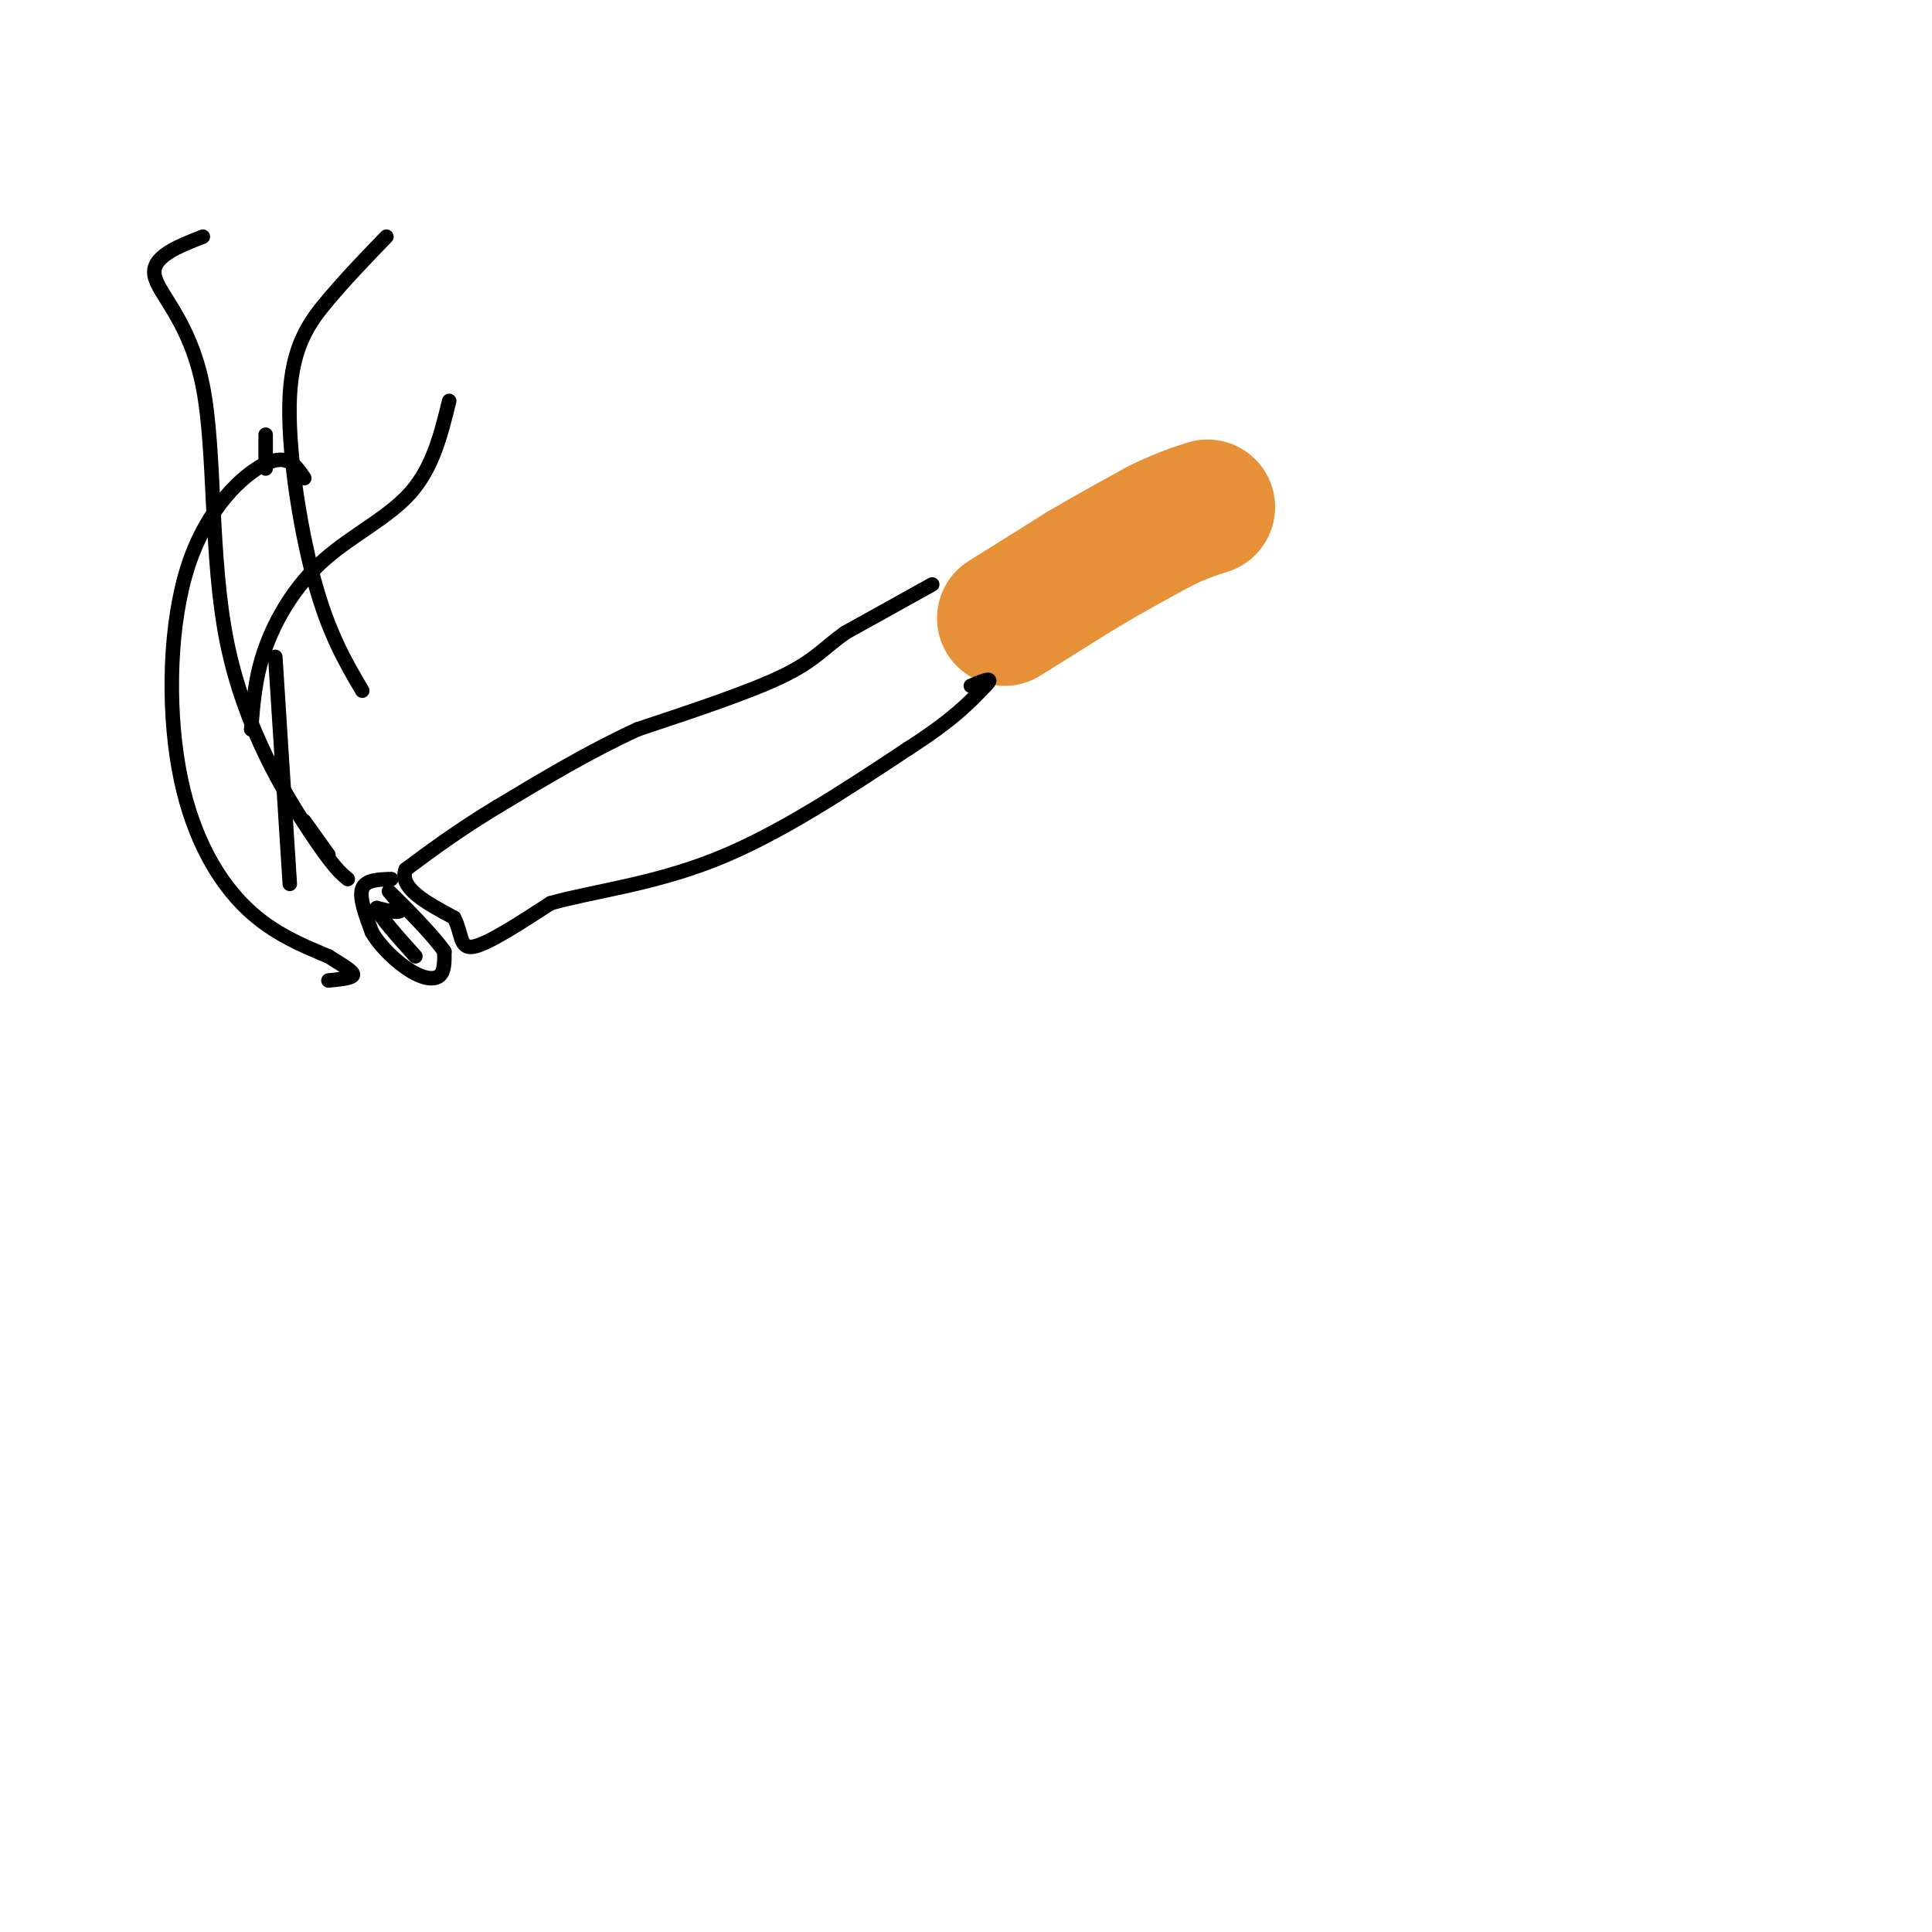 <svg viewBox='0 0 400 400' version='1.1' xmlns='http://www.w3.org/2000/svg' xmlns:xlink='http://www.w3.org/1999/xlink'><g fill='none' stroke='rgb(230,145,56)' stroke-width='28' stroke-linecap='round' stroke-linejoin='round'><path d='M208,128c0.000,0.000 16.000,-10.000 16,-10'/><path d='M224,118c5.333,-3.167 10.667,-6.083 16,-9'/><path d='M240,109c4.333,-2.167 7.167,-3.083 10,-4'/></g>
<g fill='none' stroke='rgb(0,0,0)' stroke-width='3' stroke-linecap='round' stroke-linejoin='round'><path d='M193,121c0.000,0.000 -18.000,10.000 -18,10'/><path d='M175,131c-4.356,3.067 -6.244,5.733 -13,9c-6.756,3.267 -18.378,7.133 -30,11'/><path d='M132,151c-9.833,4.500 -19.417,10.250 -29,16'/><path d='M103,167c-8.000,4.833 -13.500,8.917 -19,13'/><path d='M84,180c-1.500,3.833 4.250,6.917 10,10'/><path d='M94,190c1.733,3.289 1.067,6.511 4,6c2.933,-0.511 9.467,-4.756 16,-9'/><path d='M114,187c8.267,-2.378 20.933,-3.822 34,-9c13.067,-5.178 26.533,-14.089 40,-23'/><path d='M188,155c9.333,-6.000 12.667,-9.500 16,-13'/><path d='M204,142c2.167,-2.167 -0.417,-1.083 -3,0'/><path d='M81,182c-2.667,0.083 -5.333,0.167 -6,2c-0.667,1.833 0.667,5.417 2,9'/><path d='M77,193c1.774,3.083 5.208,6.292 8,8c2.792,1.708 4.940,1.917 6,1c1.060,-0.917 1.030,-2.958 1,-5'/><path d='M92,197c-2.512,-3.667 -9.292,-10.333 -11,-12c-1.708,-1.667 1.655,1.667 2,3c0.345,1.333 -2.327,0.667 -5,0'/><path d='M78,188c0.500,1.667 4.250,5.833 8,10'/><path d='M68,177c0.000,0.000 -5.000,-7.000 -5,-7'/><path d='M55,97c0.000,0.000 0.000,-7.000 0,-7'/><path d='M57,136c0.000,0.000 3.000,47.000 3,47'/><path d='M63,99c-1.705,-2.579 -3.410,-5.158 -8,-3c-4.590,2.158 -12.065,9.053 -16,21c-3.935,11.947 -4.329,28.947 -2,42c2.329,13.053 7.380,22.158 13,28c5.620,5.842 11.810,8.421 18,11'/><path d='M68,198c4.133,2.556 5.467,3.444 5,4c-0.467,0.556 -2.733,0.778 -5,1'/><path d='M75,143c-3.494,-5.940 -6.988,-11.881 -10,-23c-3.012,-11.119 -5.542,-27.417 -5,-38c0.542,-10.583 4.155,-15.452 8,-20c3.845,-4.548 7.923,-8.774 12,-13'/><path d='M72,182c-1.512,-1.246 -3.024,-2.491 -8,-10c-4.976,-7.509 -13.416,-21.281 -17,-39c-3.584,-17.719 -2.311,-39.386 -5,-53c-2.689,-13.614 -9.340,-19.175 -10,-23c-0.660,-3.825 4.670,-5.912 10,-8'/><path d='M52,151c0.399,-5.452 0.798,-10.905 3,-17c2.202,-6.095 6.208,-12.833 12,-18c5.792,-5.167 13.369,-8.762 18,-14c4.631,-5.238 6.315,-12.119 8,-19'/></g>
</svg>